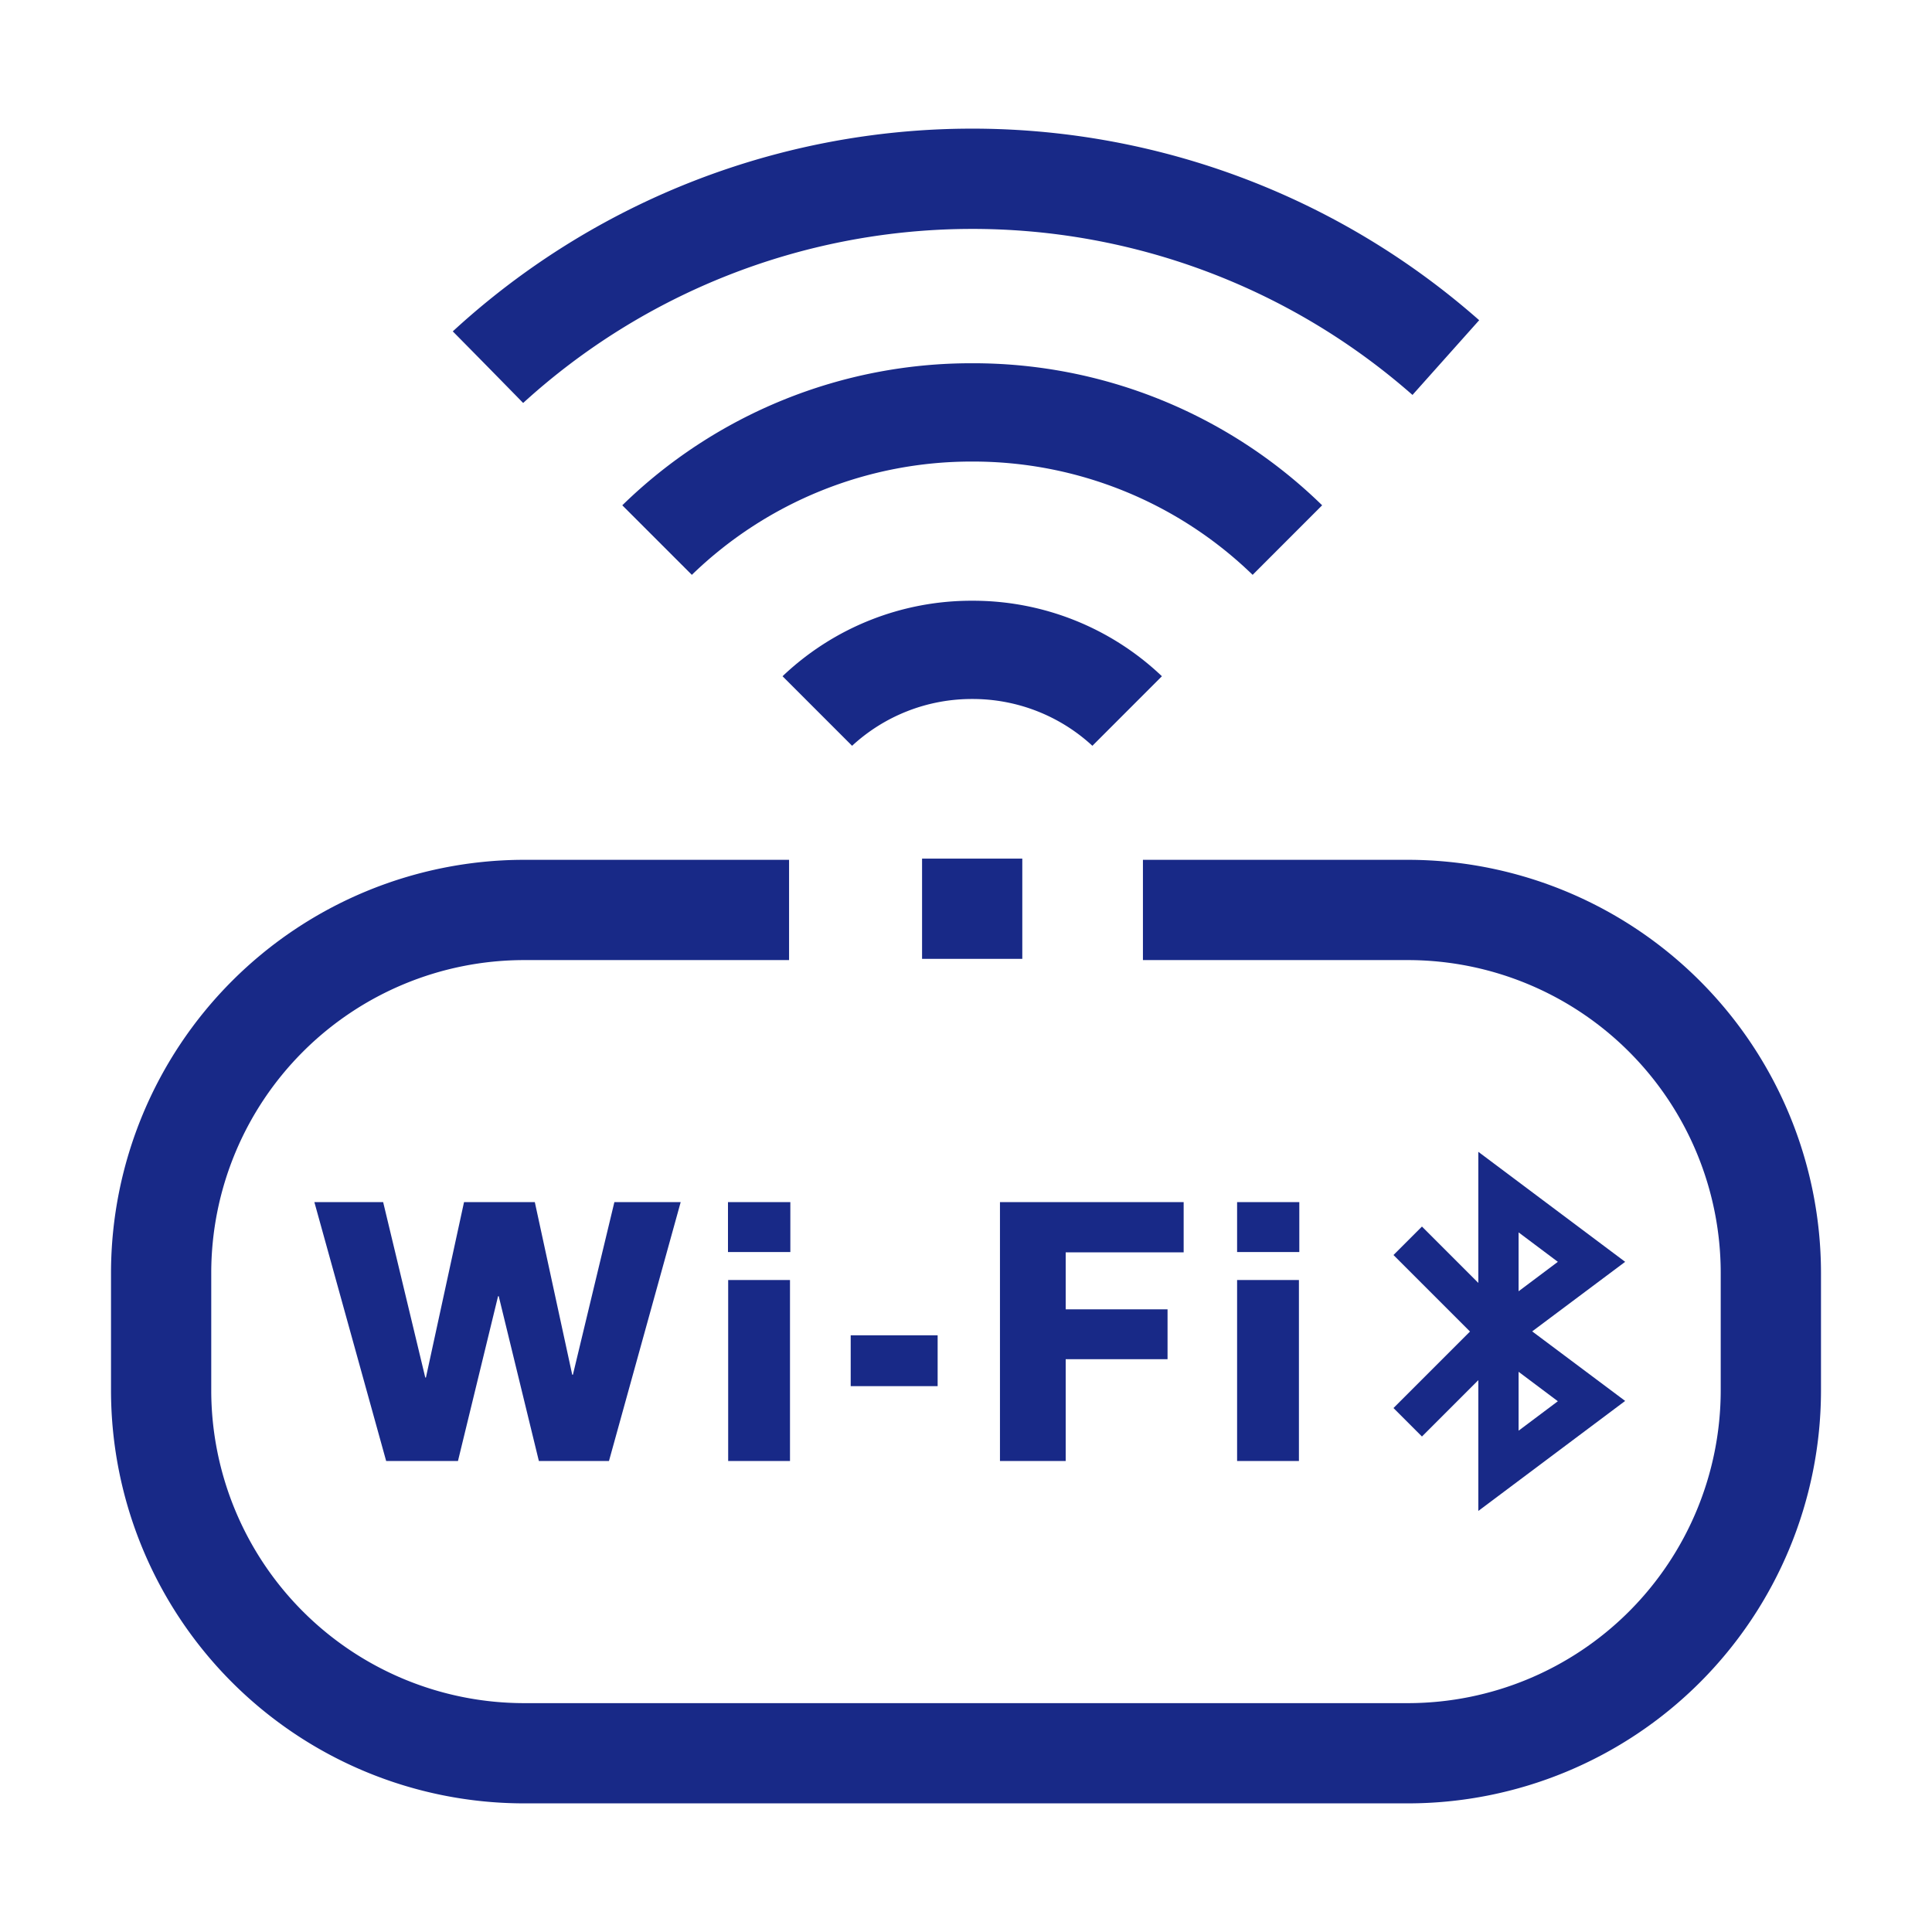 <svg xmlns="http://www.w3.org/2000/svg" xmlns:xlink="http://www.w3.org/1999/xlink" width="50" height="50" viewBox="0 0 50 50">
  <defs>
    <clipPath id="clip-path">
      <rect id="Rectangle_4713" data-name="Rectangle 4713" width="50" height="50" transform="translate(1253.118 1864.5)" fill="none" stroke="#707070" stroke-width="1"/>
    </clipPath>
  </defs>
  <g id="Mask_Group_47697" data-name="Mask Group 47697" transform="translate(-1253.118 -1864.5)" clip-path="url(#clip-path)">
    <g id="Group_53445" data-name="Group 53445" transform="translate(1255.991 1867.829)">
      <path id="Path_133211" data-name="Path 133211" d="M67.418,144.909l-1.459,1.459-.737-.737,1.98-1.98-1.98-1.98.737-.737,1.459,1.459V139l3.8,2.847-2.406,1.8,2.406,1.8-3.8,2.847Zm1.042,1.308,1.016-.762-1.016-.762Zm0-3.608,1.016-.762-1.016-.762Z" transform="translate(-32.032 -112.52)" fill="#182987"/>
      <path id="Path_133212" data-name="Path 133212" d="M7.784-3.84,6.711.626H6.693L5.725-3.84H3.893L2.907.7H2.89L1.8-3.84H.02l1.858,6.7H3.736L4.774-1.406h.017L5.83,2.86H7.644L9.5-3.84Zm2.94,1.291h1.614V-3.84H10.724ZM12.329,2.86V-1.825h-1.6V2.86ZM13.9.923H16.15V-.394H13.9ZM19.464,2.86V.225H22.1V-1.066H19.464V-2.54h3.053v-1.3H17.763v6.7ZM23.9-2.549H25.51V-3.84H23.9ZM25.5,2.86V-1.825H23.9V2.86Z" transform="translate(5.243 31.622)" fill="#182987"/>
      <g id="Group_53444" data-name="Group 53444" transform="translate(8.845 0)">
        <g id="Group_53443" data-name="Group 53443" transform="translate(4.387 6.072)">
          <rect id="Rectangle_4711" data-name="Rectangle 4711" width="2.594" height="2.594" transform="translate(7.758 15.414) rotate(-90)" fill="#182987"/>
          <path id="Path_133213" data-name="Path 133213" d="M0,16.313A10.391,10.391,0,0,0,2.932,9.056,10.391,10.391,0,0,0,0,1.8L1.8,0A12.918,12.918,0,0,1,5.476,9.056,12.918,12.918,0,0,1,1.8,18.112Z" transform="translate(0 5.476) rotate(-90)" fill="#182987"/>
          <path id="Path_133214" data-name="Path 133214" d="M0,8.019a4.565,4.565,0,0,0,1.211-3.11A4.565,4.565,0,0,0,0,1.8L1.8,0A7.091,7.091,0,0,1,3.754,4.909,7.091,7.091,0,0,1,1.8,9.818Z" transform="translate(4.147 9.9) rotate(-90)" fill="#182987"/>
        </g>
        <path id="Intersection_3" data-name="Intersection 3" d="M0,5.247a19.842,19.842,0,0,1,26.563-.289L24.837,6.892A17.25,17.25,0,0,0,1.821,7.1C1.209,6.474.6,5.854,0,5.247Z" fill="#182987"/>
      </g>
      <path id="Subtraction_389" data-name="Subtraction 389" d="M33.572,24.419H10.682A10.694,10.694,0,0,1,0,13.738V10.686A10.7,10.7,0,0,1,10.682,0h6.866V2.595H10.682a8.1,8.1,0,0,0-8.088,8.091v3.053a8.1,8.1,0,0,0,8.088,8.086H33.572a8.1,8.1,0,0,0,8.087-8.086V10.686a8.1,8.1,0,0,0-8.087-8.091H26.706V0h6.866A10.7,10.7,0,0,1,44.254,10.686v3.053A10.693,10.693,0,0,1,33.572,24.419Z" transform="translate(0 18.923)" fill="#182987"/>
    </g>
  </g>
</svg>
